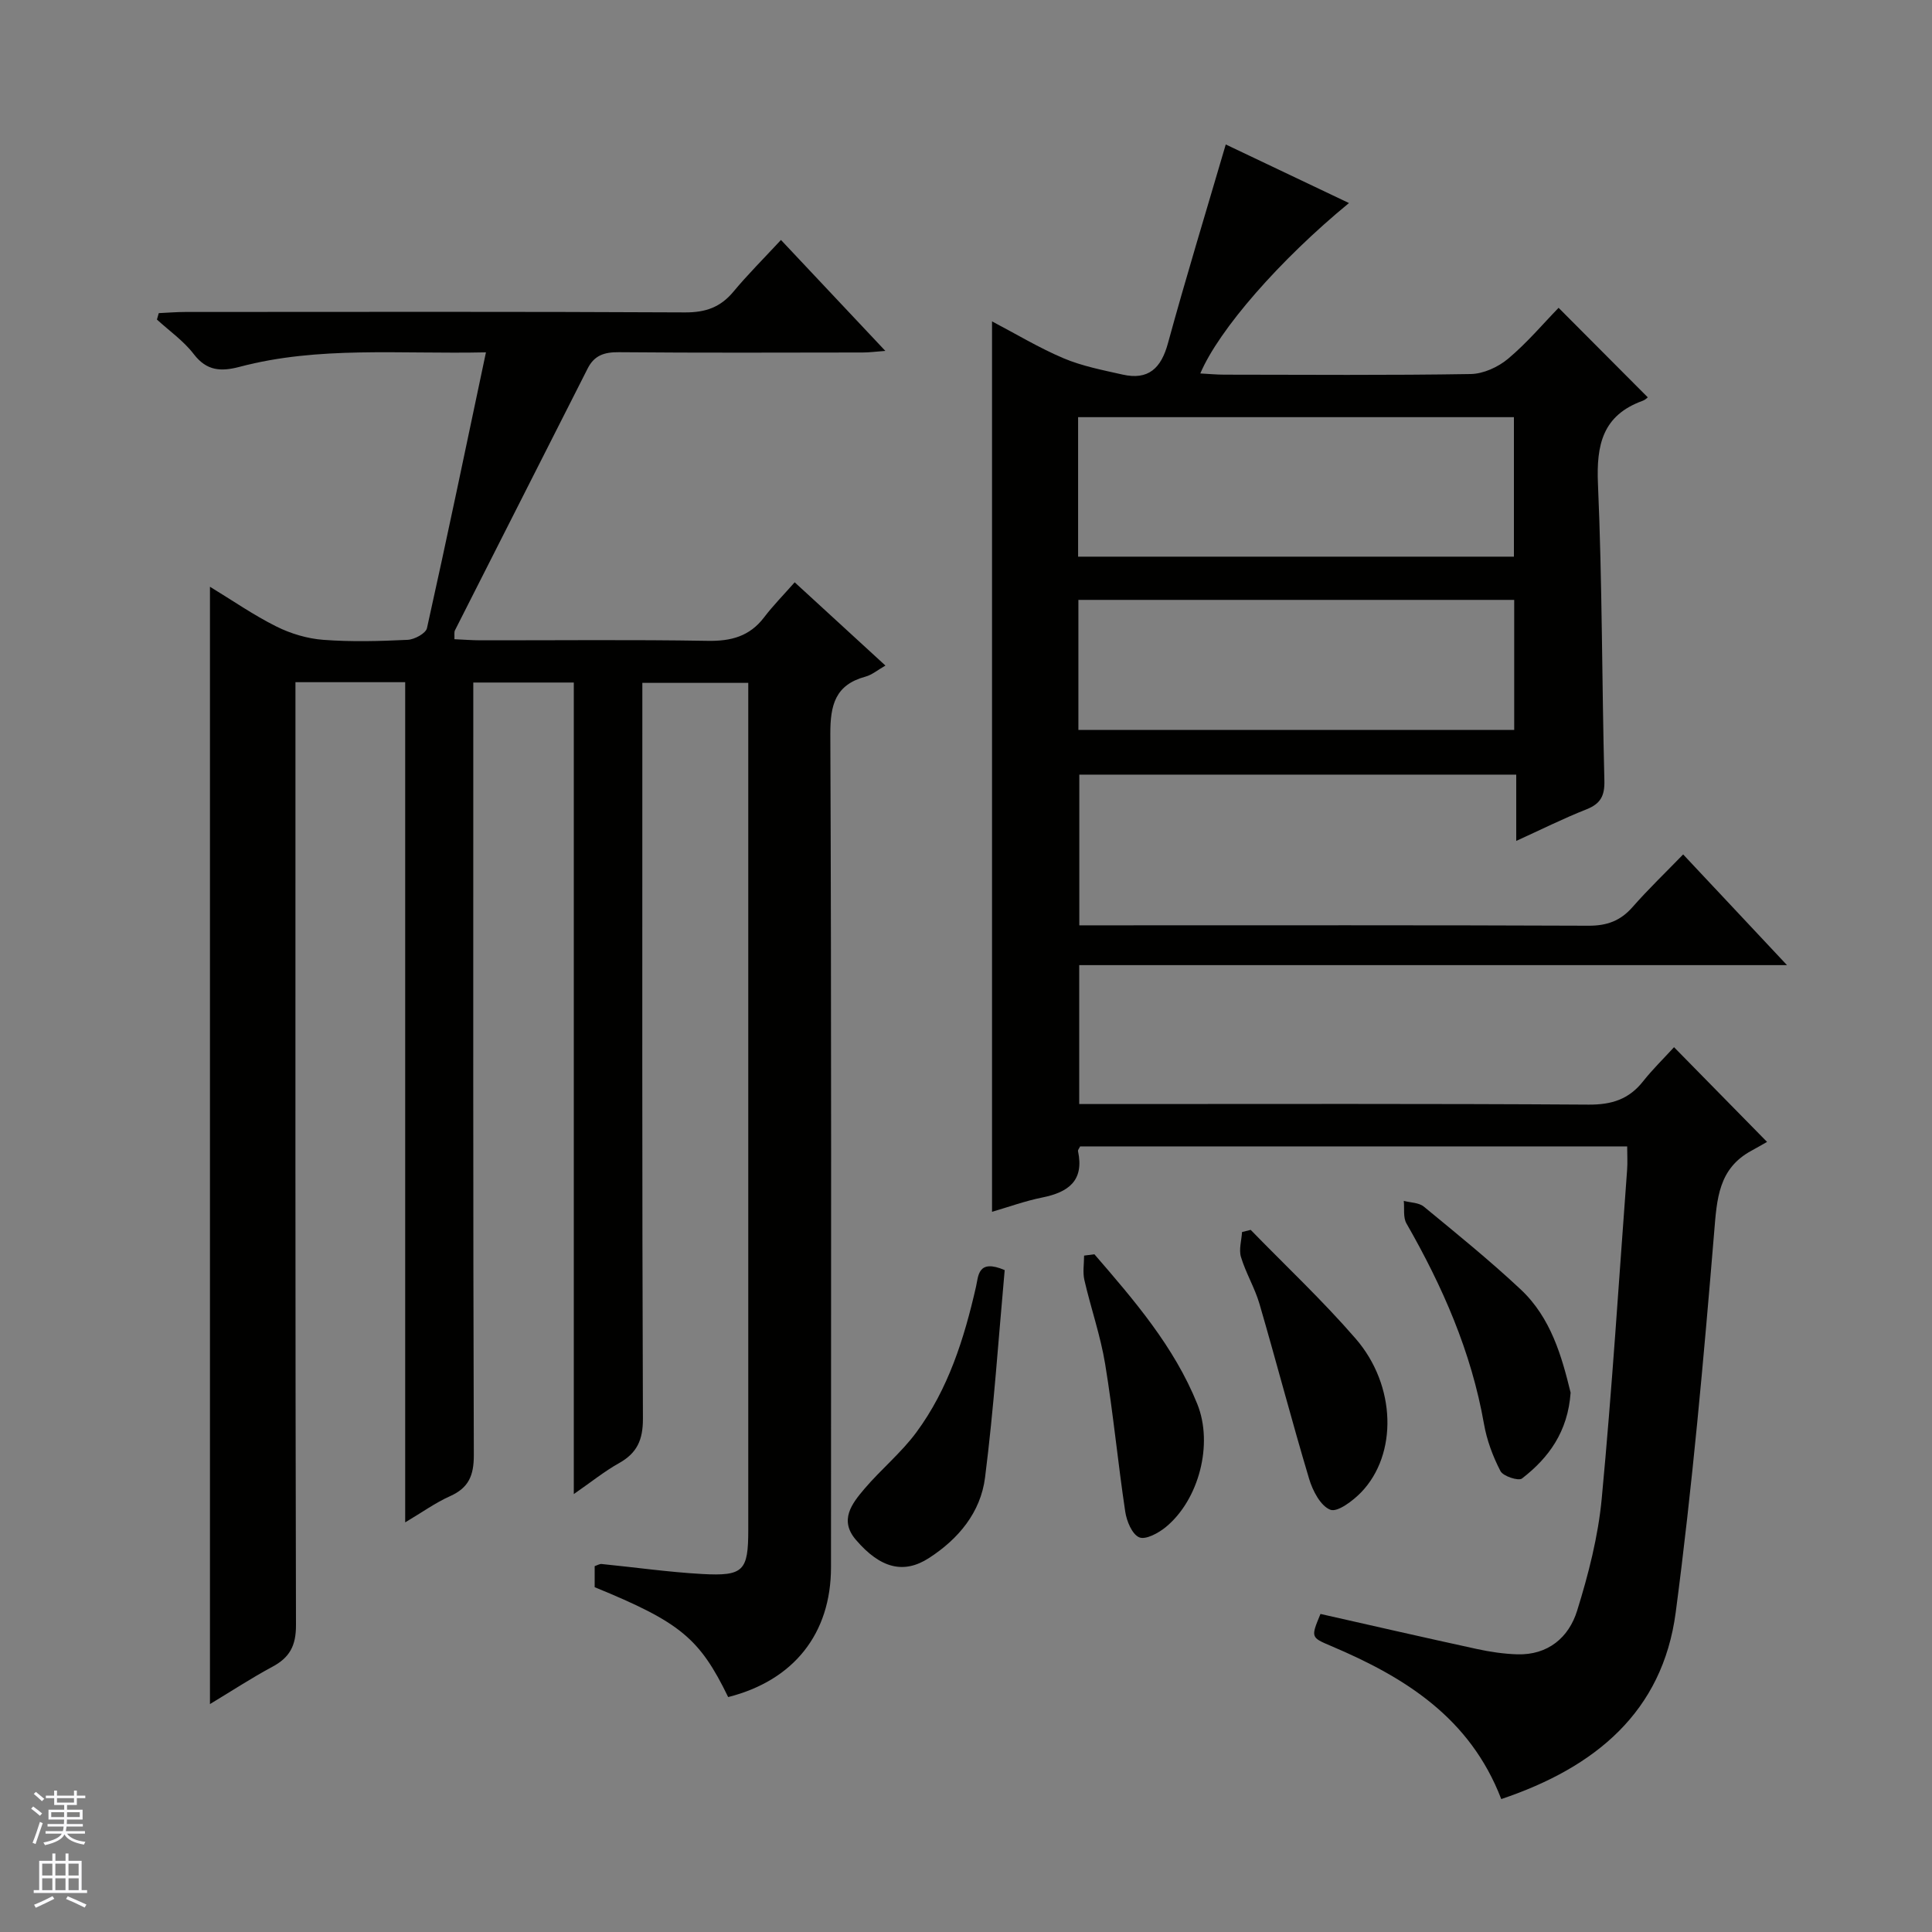 <svg enable-background="new 0 0 400 400" viewBox="0 0 400 400" xmlns="http://www.w3.org/2000/svg"><rect x="0" y="0" width="400" height="400" fill="#808080" stroke="none"/><g fill="#010100"><path d="m43.47 352.81c0-77.32 0-154.04 0-231.33 4.7 2.86 9.04 5.88 13.73 8.22 2.98 1.49 6.42 2.52 9.73 2.77 5.8.44 11.66.28 17.48 0 1.42-.07 3.75-1.34 3.99-2.42 4.17-18.72 8.07-37.5 12.21-57.1-17.98.39-34.64-1.33-50.97 2.99-3.83 1.01-6.82.91-9.52-2.62-2.09-2.73-5.05-4.8-7.63-7.16.13-.44.26-.89.38-1.33 1.83-.08 3.65-.24 5.48-.24 34.5-.01 69-.09 103.49.09 4.22.02 7.3-1.05 9.98-4.26 2.97-3.57 6.27-6.86 9.87-10.74 7.4 7.87 14.19 15.08 21.61 22.97-2 .15-3.34.33-4.67.33-16.83.02-33.67.09-50.5-.06-2.98-.03-5.08.63-6.46 3.37-9.15 18.08-18.33 36.14-27.48 54.22-.19.38-.07.93-.11 1.83 1.88.08 3.65.23 5.41.23 15.67.02 31.33-.16 47 .11 4.87.09 8.71-.92 11.72-4.88 1.81-2.38 3.92-4.52 6.32-7.24 6.56 6.02 12.5 11.47 18.79 17.24-1.59.9-2.77 1.92-4.13 2.29-6.26 1.7-7.3 5.85-7.28 11.89.24 57.5.15 114.99.14 172.49 0 13.76-7.71 23.45-21.29 26.89-5.93-12.19-9.92-15.49-27.64-22.75 0-1.38 0-2.83 0-4.36.55-.18 1.01-.48 1.44-.44 6.94.69 13.85 1.68 20.81 2.07 8.59.47 9.55-.65 9.55-9.14.01-32.67 0-65.33 0-98 0-25.65 0-51.31 0-77.36-7.26 0-14.31 0-21.93 0v5.81c0 48.83-.07 97.66.12 146.49.02 4.4-1.19 7.15-4.95 9.25-3.01 1.68-5.73 3.89-9.36 6.4 0-56.37 0-112.03 0-168.02-7.2 0-13.74 0-20.81 0v5.96c0 51.33-.06 102.66.11 153.99.01 4.24-1.07 6.79-4.95 8.52-2.98 1.33-5.69 3.29-9.26 5.41 0-58.35 0-116.02 0-173.95-7.71 0-14.82 0-22.72 0v6.24c0 63-.05 125.99.11 188.99.01 4.27-1.31 6.72-4.93 8.64-4.35 2.34-8.5 5.07-12.88 7.7z"/><path d="m310.82 372.48c-6.47-16.86-19.99-25.24-35.22-31.69-4.22-1.79-4.22-1.78-2.21-6.64 10.76 2.43 21.54 4.9 32.34 7.25 2.75.6 5.58 1.02 8.39 1.11 6.36.19 10.68-3.48 12.4-9.01 2.35-7.55 4.36-15.38 5.1-23.23 2.14-22.67 3.57-45.41 5.26-68.12.11-1.48.01-2.97.01-4.8-37.89 0-75.6 0-113.26 0-.19.41-.49.73-.44.97 1.31 6.14-1.99 8.52-7.4 9.61-3.55.71-6.99 1.97-10.4 2.96 0-61.36 0-122.44 0-184.35 5 2.62 9.76 5.5 14.82 7.64 3.86 1.63 8.08 2.44 12.2 3.37 5.35 1.21 7.99-1.3 9.4-6.48 3.71-13.57 7.83-27.03 11.97-41.16 8.16 3.88 16.72 7.95 25.51 12.13-14.33 11.78-26.92 26.19-30.78 35.28 1.75.09 3.37.25 4.98.25 17 .02 34 .15 51-.13 2.63-.04 5.69-1.44 7.75-3.17 3.93-3.3 7.29-7.29 10.45-10.54 6.3 6.32 12.35 12.39 18.44 18.51.23-.17-.35.49-1.06.75-8.26 3-9.58 9.08-9.23 17.2.89 20.45.81 40.95 1.33 61.42.08 3.15-.78 4.8-3.72 5.96-4.75 1.87-9.33 4.17-14.53 6.53 0-4.83 0-9.09 0-13.72-30.29 0-60.19 0-90.46 0v31.2h5.91c33.17 0 66.33-.06 99.5.08 3.83.02 6.63-1.01 9.13-3.86 3.27-3.72 6.85-7.16 10.48-10.9 7.21 7.69 13.99 14.91 21.5 22.92-49.44 0-97.81 0-146.54 0v28.76h5.99c33.17 0 66.33-.1 99.5.12 4.77.03 8.32-1.11 11.25-4.82 1.95-2.46 4.21-4.67 6.41-7.07 6.47 6.59 12.38 12.6 19.26 19.61-.94.53-2.07 1.19-3.23 1.82-6.83 3.7-7.15 9.92-7.72 16.87-2.18 26.3-4.52 52.62-7.97 78.78-2.74 20.54-16.61 32.03-36.11 38.59zm-87.61-257.23h90.23c0-9.89 0-19.44 0-28.88-30.29 0-60.19 0-90.23 0zm.06 8.95v26.93h90.23c0-9.22 0-17.98 0-26.93-30.11 0-59.89 0-90.23 0z"/><path d="m208.01 262.96c-1.28 14.07-2.24 28.58-4.07 42.97-.91 7.17-5.47 12.69-11.63 16.66-5.16 3.32-9.99 2.19-15.11-3.79-3.51-4.09-.81-7.51 1.76-10.54 3.43-4.04 7.63-7.47 10.76-11.71 6.61-8.95 9.9-19.39 12.35-30.14.51-2.21.34-5.85 5.94-3.45z"/><path d="m325.18 288.33c-.57 8.09-4.53 13.5-10.07 17.78-.73.56-3.9-.47-4.45-1.53-1.58-3.04-2.83-6.4-3.42-9.78-2.62-14.92-8.58-28.47-16.05-41.5-.72-1.25-.39-3.1-.55-4.67 1.4.37 3.13.35 4.15 1.19 6.79 5.59 13.63 11.13 20.04 17.13 6.3 5.89 8.53 13.95 10.35 21.38z"/><path d="m258.94 254.63c7.28 7.49 14.93 14.66 21.75 22.54 8.41 9.72 8.68 23.95 1.13 31.79-1.71 1.77-4.9 4.18-6.38 3.62-2.02-.77-3.67-3.94-4.4-6.4-3.6-12.03-6.77-24.18-10.28-36.23-.97-3.32-2.83-6.38-3.83-9.7-.47-1.56.12-3.44.22-5.17.59-.15 1.19-.3 1.79-.45z"/><path d="m226.58 259.68c8.24 9.53 16.5 19.1 21.3 30.99 3.37 8.33.33 19.86-6.5 25.48-1.51 1.25-4.18 2.7-5.51 2.14-1.48-.62-2.61-3.35-2.9-5.31-1.53-10.17-2.49-20.42-4.16-30.57-.96-5.87-2.96-11.57-4.3-17.39-.37-1.61-.06-3.37-.06-5.06.72-.1 1.42-.19 2.13-.28z"/></g><path d="m6.45 374.46.42-.45c.65.47 1.27.95 1.85 1.44l-.45.49c-.66-.56-1.26-1.06-1.83-1.48m.93 7.33-.63-.26c.55-1.36 1.05-2.8 1.52-4.33.19.1.38.19.59.27-.46 1.29-.95 2.73-1.48 4.32m-.38-10.38.44-.42c.43.34 1.01.82 1.74 1.44l-.49.49c-.53-.51-1.09-1.01-1.69-1.51m2.5.35h1.72v-1.04h.59v1.04h3.52v-1.04h.59v1.04h1.75v.53h-1.75v1.42h-2.03v.97h3.22v2.03h-3.24c0 .35-.01.66-.03.93h3.32v.53h-3.37c-.03.27-.08.58-.15.94h3.96v.53h-3.71c.67.92 1.93 1.48 3.79 1.68-.13.24-.23.44-.29.59-2.13-.38-3.48-1.08-4.04-2.12-.43.97-1.77 1.72-4.03 2.23-.09-.19-.2-.37-.33-.55 2.1-.42 3.37-1.03 3.81-1.83h-3.36v-.53h3.58c.08-.29.13-.61.16-.94h-3.33v-.53h3.39c.02-.27.04-.58.04-.93h-3.23v-2.03h3.25v-.97h-2.07v-1.42h-1.73zm1.12 3.44v1h2.65c.01-.3.02-.44.01-.4v-.25-.35zm1.19-2h3.52v-.91h-3.52zm4.71 2h-2.63v.59c0 .15-.01.28-.01.4h2.64z" fill="#fafafc"/><path d="m13.55 383.74h.63v1.52h2.72v6.07h1.13v.6h-11.05v-.6h1.13v-6.07h2.73v-1.52h.63v1.52h2.1v-1.52zm-2.68 8.83.38.56c-1.24.63-2.53 1.25-3.85 1.85-.1-.21-.21-.42-.34-.63 1.36-.55 2.63-1.15 3.81-1.78m-2.13-4.27h2.1v-2.45h-2.1zm0 3.04h2.1v-2.46h-2.1zm2.72-3.04h2.1v-2.45h-2.1zm0 3.04h2.1v-2.46h-2.1zm6.07 3.6c-1.41-.71-2.7-1.3-3.86-1.78l.35-.56c1.45.62 2.75 1.19 3.88 1.72zm-1.25-9.09h-2.1v2.45h2.1zm-2.09 5.49h2.1v-2.46h-2.1z" fill="#fafafc"/></svg>